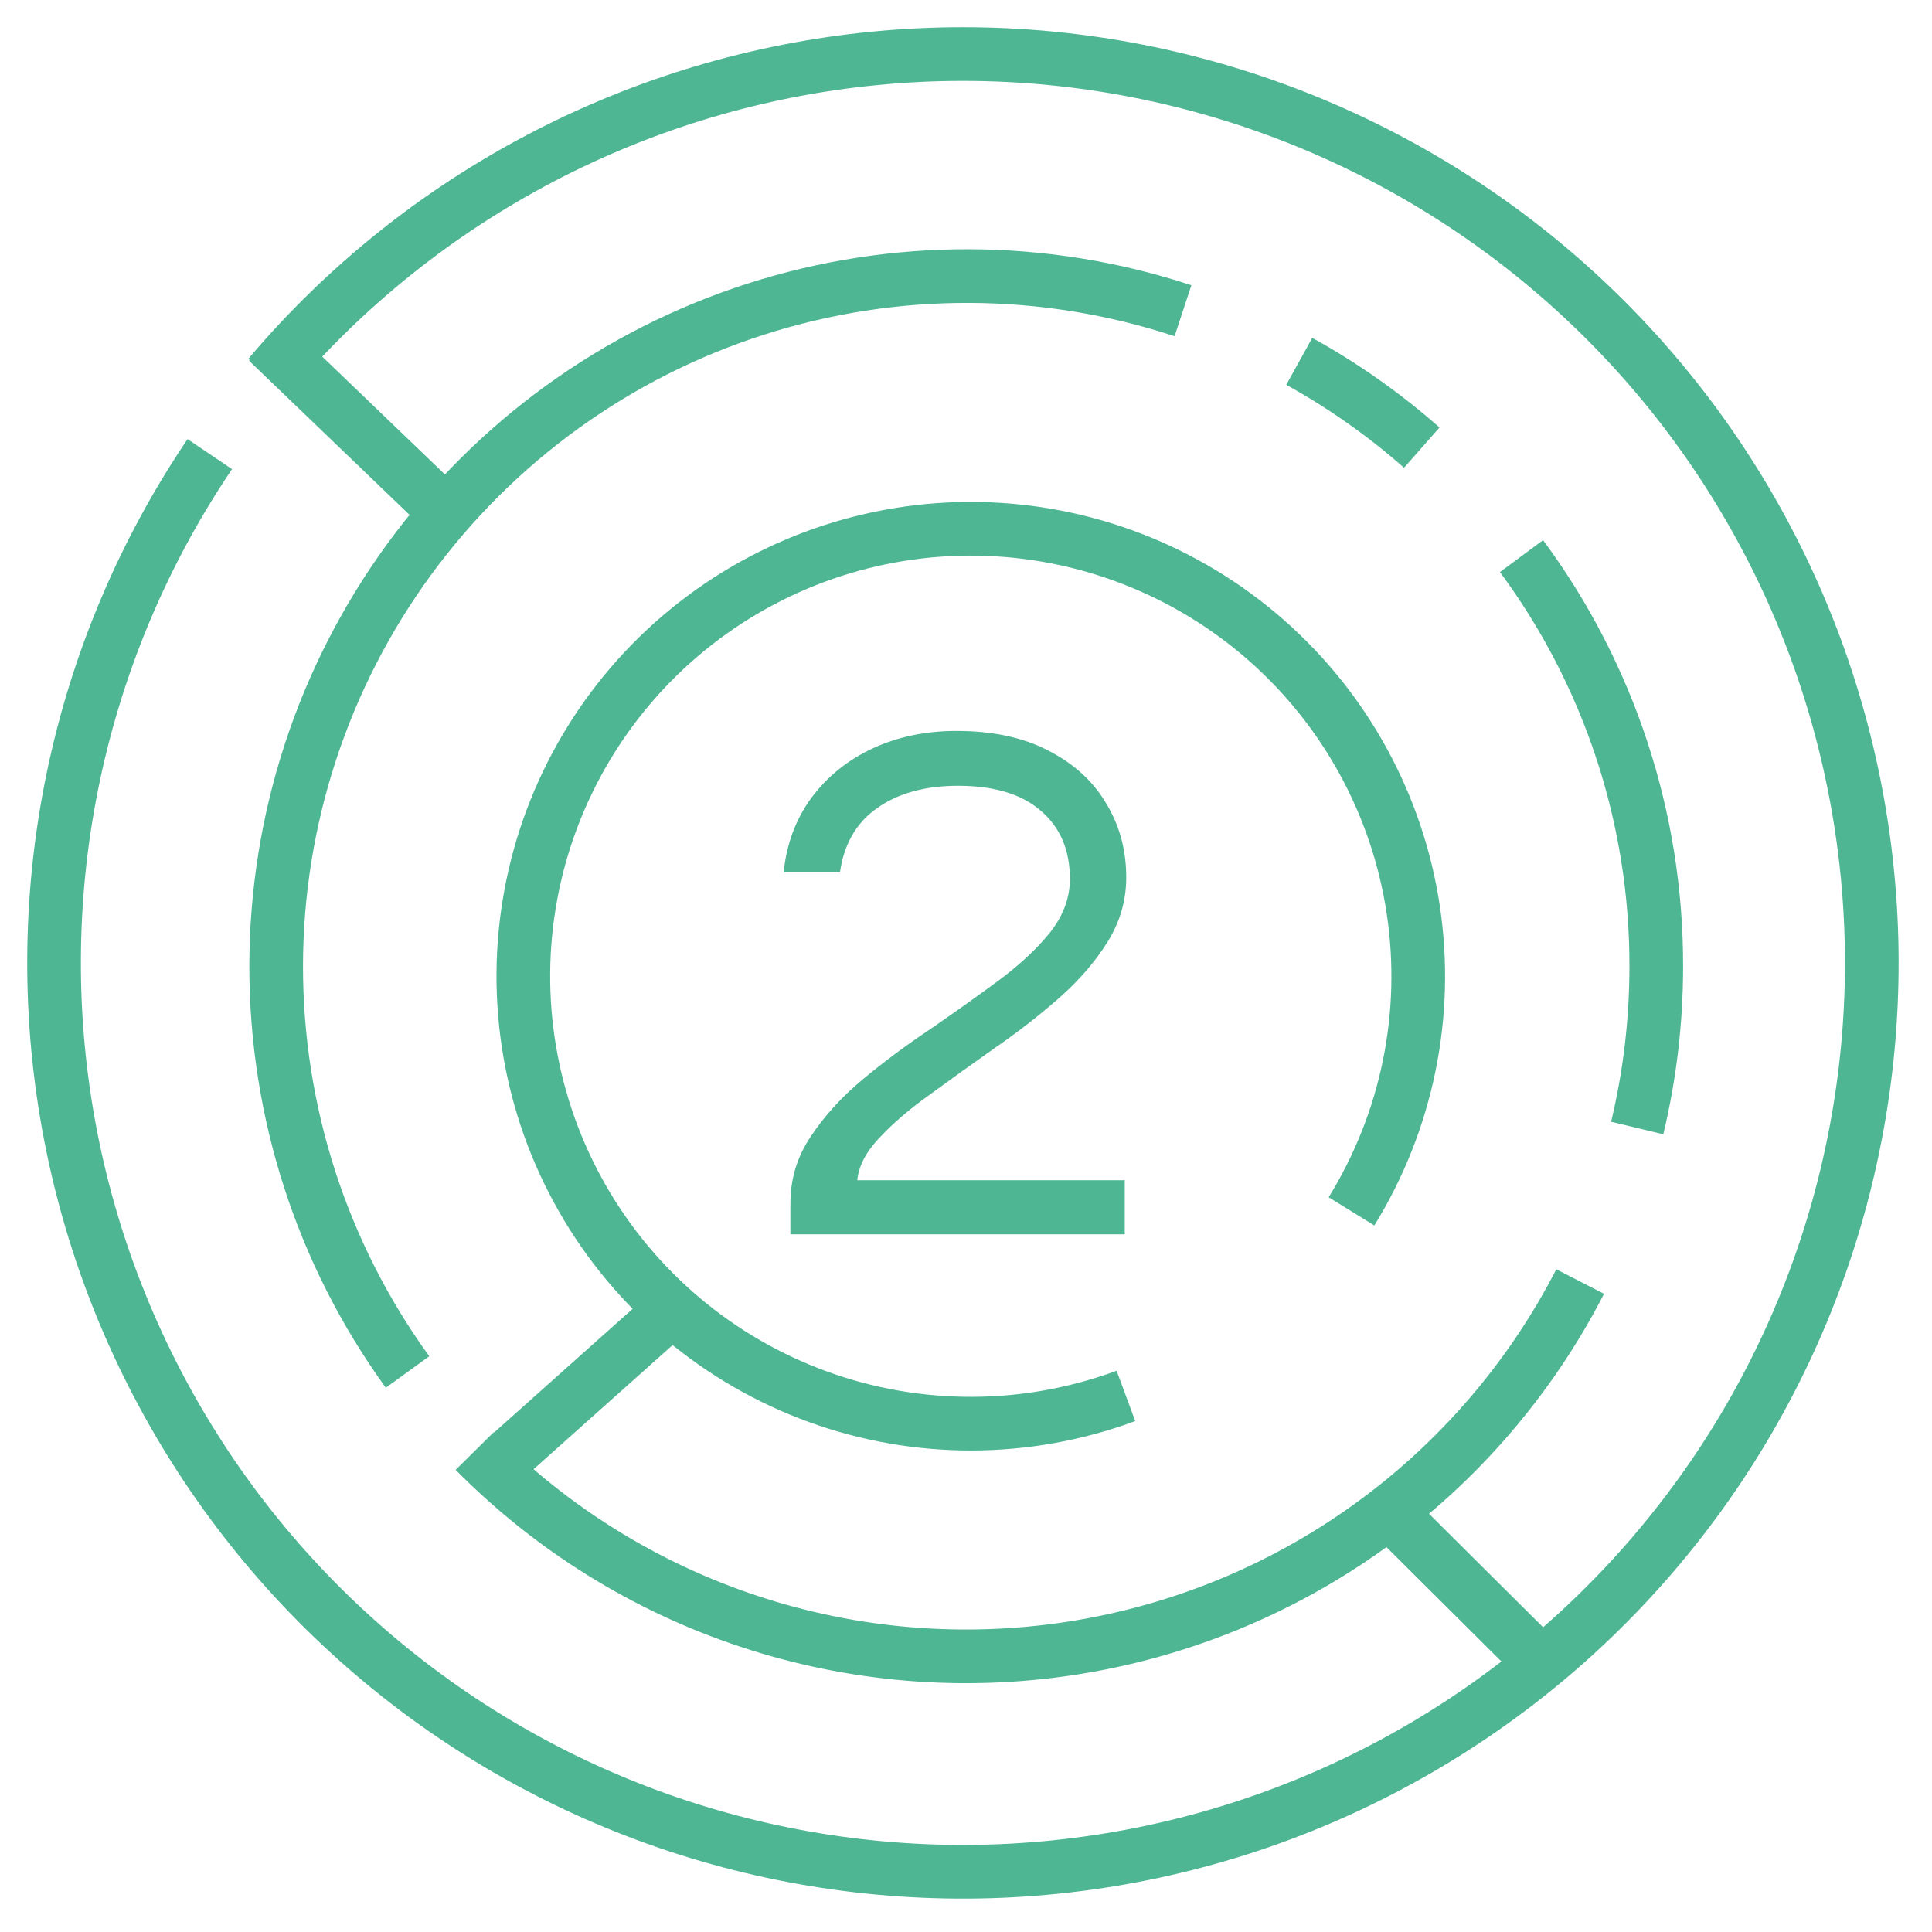 <svg width="36" height="36" viewBox="0 0 36 36" fill="none" xmlns="http://www.w3.org/2000/svg">
<g clip-path="url(#clip0)">
<path d="M5.009 7.009C7.858 3.639 11.909 1.514 16.301 1.087C20.693 0.659 25.078 1.962 28.524 4.719C31.969 7.476 34.202 11.469 34.748 15.848C35.294 20.227 34.109 24.646 31.445 28.164C28.782 31.682 24.851 34.022 20.488 34.685C16.126 35.349 11.677 34.283 8.088 31.716C4.5 29.148 2.055 25.281 1.274 20.938C0.494 16.595 1.439 12.119 3.909 8.462" stroke="#4EB693" stroke-miterlimit="10"/>
<path d="M7.594 25.565C5.997 23.362 5.141 20.709 5.146 17.988C5.152 15.268 6.02 12.619 7.625 10.422C9.23 8.225 11.49 6.593 14.081 5.761C16.671 4.929 19.459 4.939 22.043 5.79" stroke="#4EB693" stroke-miterlimit="10"/>
<path d="M29.444 23.88C28.515 25.688 27.169 27.251 25.519 28.439C23.869 29.627 21.961 30.407 19.951 30.715C17.941 31.023 15.886 30.851 13.956 30.211C12.026 29.572 10.275 28.484 8.846 27.037" stroke="#4EB693" stroke-miterlimit="10"/>
<path d="M28.351 10.362C29.986 12.573 30.867 15.251 30.862 18C30.863 19.017 30.744 20.03 30.507 21.019" stroke="#4EB693" stroke-miterlimit="10"/>
<path d="M24.21 6.733C25.027 7.185 25.793 7.724 26.493 8.341" stroke="#4EB693" stroke-miterlimit="10"/>
<path d="M20.98 26.011C19.129 26.695 17.097 26.701 15.242 26.027C13.389 25.354 11.833 24.045 10.853 22.333C9.873 20.621 9.532 18.617 9.89 16.677C10.248 14.737 11.283 12.987 12.809 11.738C14.336 10.489 16.256 9.821 18.228 9.854C20.201 9.887 22.098 10.618 23.582 11.918C25.066 13.217 26.041 15.001 26.334 16.951C26.628 18.902 26.22 20.893 25.183 22.572" stroke="#4EB693" stroke-miterlimit="10"/>
<path d="M4.987 6.361L8.304 9.547" stroke="#4EB693" stroke-miterlimit="10"/>
<path d="M9.537 27.068L12.593 24.34" stroke="#4EB693" stroke-miterlimit="10"/>
<path d="M25.88 28.168L28.826 31.099" stroke="#4EB693" stroke-miterlimit="10"/>
<path d="M14.728 23V22.426C14.728 21.969 14.854 21.553 15.106 21.18C15.358 20.797 15.68 20.443 16.072 20.116C16.464 19.789 16.884 19.477 17.332 19.178C17.78 18.87 18.2 18.571 18.592 18.282C18.984 17.993 19.306 17.694 19.558 17.386C19.81 17.069 19.936 16.733 19.936 16.378C19.936 15.837 19.754 15.412 19.39 15.104C19.035 14.796 18.522 14.642 17.85 14.642C17.234 14.642 16.73 14.782 16.338 15.062C15.955 15.333 15.727 15.729 15.652 16.252H14.602C14.658 15.72 14.831 15.258 15.12 14.866C15.419 14.465 15.801 14.157 16.268 13.942C16.735 13.727 17.253 13.62 17.822 13.62C18.494 13.62 19.063 13.741 19.53 13.984C20.006 14.227 20.365 14.553 20.608 14.964C20.86 15.375 20.986 15.837 20.986 16.35C20.986 16.779 20.869 17.181 20.636 17.554C20.403 17.927 20.099 18.277 19.726 18.604C19.353 18.931 18.956 19.239 18.536 19.528C18.125 19.817 17.729 20.102 17.346 20.382C16.963 20.653 16.646 20.923 16.394 21.194C16.142 21.455 16.002 21.721 15.974 21.992H20.958V23H14.728Z" fill="#4EB693"/>
</g>
<defs>
<clipPath id="clip0">
<rect width="35" height="35" fill="white" transform="translate(0.5 0.5)"/>
</clipPath>
</defs>
</svg>
